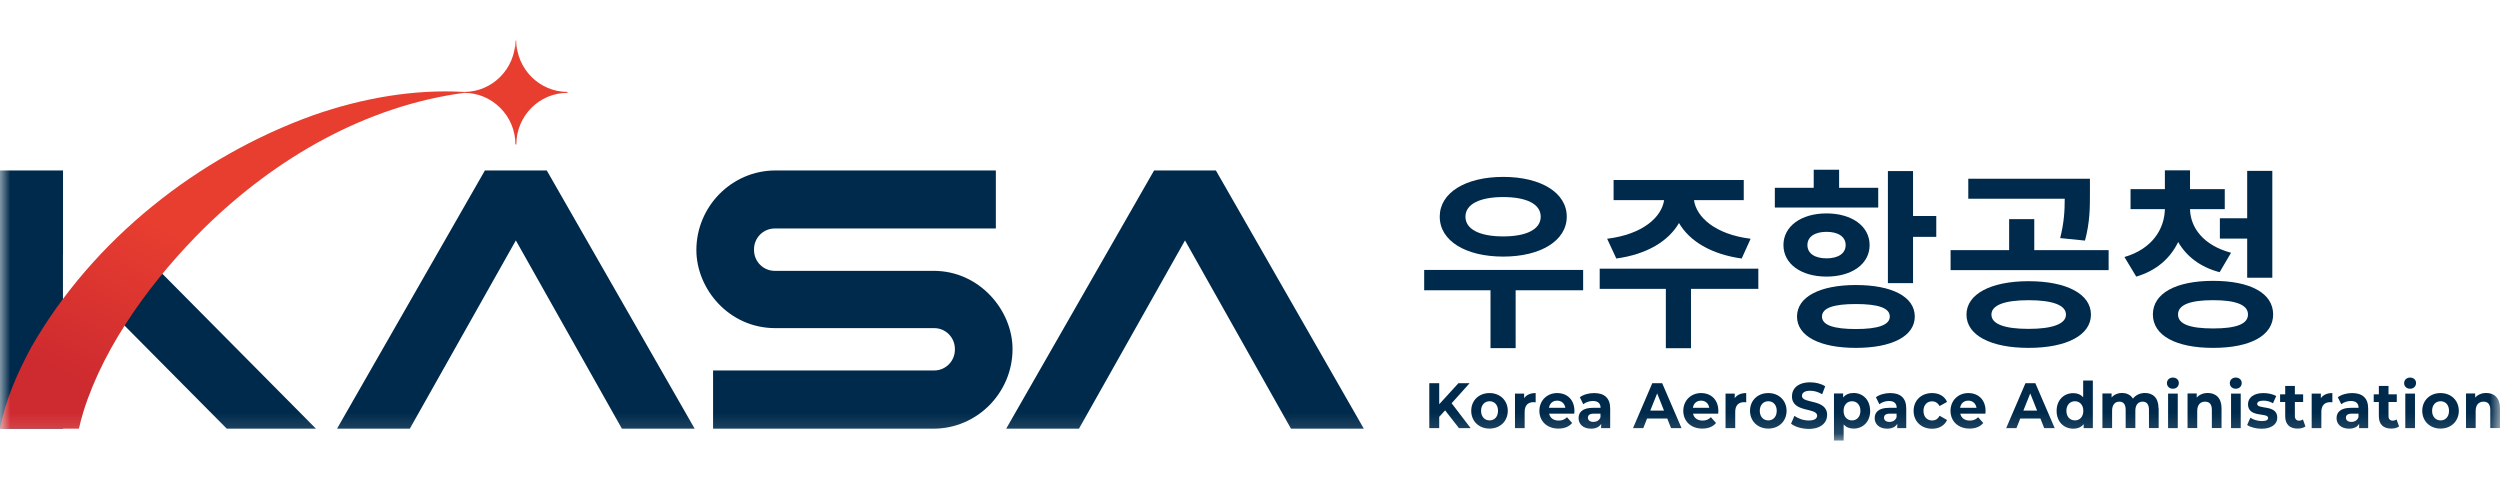 <svg width="124" height="24" viewBox="0 0 124 24" fill="none" xmlns="http://www.w3.org/2000/svg">
<g clip-path="url(#clip0_22_302)">
<mask id="mask0_22_302" style="mask-type:luminance" maskUnits="userSpaceOnUse" x="0" y="2" width="124" height="20">
<path d="M124 2H0V21.853H124V2Z" fill="white"/>
</mask>
<g mask="url(#mask0_22_302)">
<path d="M6.088 16.06L11.248 21.262H15.67L7.946 13.471L6.088 16.06Z" fill="#002A4B"/>
<path d="M60.339 8.509L60.31 8.455H57.242L49.907 21.262H53.517L58.776 11.925L64.002 21.208L64.031 21.262H67.645L60.339 8.509Z" fill="#002A4B"/>
<path d="M24.051 8.455L16.717 21.262H20.327L25.586 11.925L30.816 21.208L30.845 21.262H34.455L27.12 8.455H24.051Z" fill="#002A4B"/>
<path d="M46.317 13.434H38.425C37.858 13.434 37.399 12.971 37.399 12.4V12.367C37.399 11.796 37.858 11.333 38.425 11.333H49.394V8.455H38.457C36.304 8.455 34.54 10.233 34.54 12.404C34.54 14.311 36.136 16.275 38.453 16.275H46.338C46.904 16.275 47.363 16.738 47.363 17.309V17.342C47.363 17.912 46.904 18.375 46.338 18.375H35.368V21.262H46.305C48.458 21.262 50.222 19.484 50.222 17.313C50.222 15.39 48.581 13.434 46.313 13.434H46.317Z" fill="#002A4B"/>
<path d="M0 21.262H3.126V16.726H3.122V12.615H3.126V8.455H0V21.262Z" fill="#002A4B"/>
<path d="M25.606 2H25.561C25.561 3.406 24.42 4.56 23.021 4.56C20.498 4.415 17.951 4.874 15.555 5.709C9.841 7.756 4.623 11.863 1.555 17.213C0.874 18.475 0.263 19.839 0 21.262H3.913C3.979 20.977 4.053 20.691 4.139 20.414C5.197 17.019 7.671 13.732 10.181 11.259C13.681 7.839 18.14 5.254 23.025 4.605C24.42 4.605 25.565 5.755 25.565 7.165H25.61C25.61 5.751 26.746 4.605 28.149 4.605V4.56C26.754 4.56 25.61 3.41 25.61 2H25.606Z" fill="url(#paint0_linear_22_302)"/>
<path d="M78.524 14.397H75.176V17.267H73.929V14.397H70.639V13.388H78.524V14.397ZM71.411 10.746C71.411 9.555 72.694 8.774 74.561 8.774C76.428 8.774 77.711 9.555 77.711 10.746C77.711 11.937 76.415 12.727 74.561 12.727C72.707 12.727 71.411 11.954 71.411 10.746ZM72.686 10.746C72.686 11.383 73.412 11.726 74.557 11.726C75.701 11.726 76.419 11.383 76.419 10.746C76.419 10.109 75.693 9.774 74.557 9.774C73.42 9.774 72.686 10.117 72.686 10.746Z" fill="#002A4B"/>
<path d="M87.213 14.327H83.873V17.272H82.626V14.327H79.345V13.327H87.213V14.327ZM79.714 11.842C81.49 11.623 82.417 10.767 82.54 9.928H80.034V8.927H86.49V9.928H84.021C84.144 10.767 85.063 11.623 86.831 11.842L86.388 12.822C84.866 12.611 83.795 11.954 83.278 11.061C82.758 11.958 81.691 12.615 80.169 12.822L79.714 11.842Z" fill="#002A4B"/>
<path d="M93.156 10.295H88.032V9.315H89.96V8.418H91.22V9.315H93.16V10.295H93.156ZM90.596 13.719C89.337 13.719 88.459 13.091 88.459 12.156C88.459 11.222 89.337 10.585 90.596 10.585C91.855 10.585 92.733 11.222 92.733 12.156C92.733 13.091 91.855 13.719 90.596 13.719ZM94.973 15.7C94.973 16.672 93.849 17.255 92.052 17.255C90.256 17.255 89.132 16.672 89.132 15.7C89.132 14.728 90.256 14.137 92.052 14.137C93.849 14.137 94.973 14.72 94.973 15.7ZM90.596 12.814C91.154 12.814 91.544 12.586 91.544 12.156C91.544 11.726 91.154 11.499 90.596 11.499C90.038 11.499 89.648 11.726 89.648 12.156C89.648 12.586 90.038 12.814 90.596 12.814ZM93.734 15.7C93.734 15.27 93.148 15.08 92.052 15.08C90.957 15.08 90.371 15.27 90.371 15.7C90.371 16.13 90.957 16.32 92.052 16.32C93.148 16.32 93.734 16.122 93.734 15.7ZM96.039 10.717V11.747H94.887V14.042H93.64V8.484H94.887V10.713H96.039V10.717Z" fill="#002A4B"/>
<path d="M104.588 12.405V13.397H96.749V12.405H99.653V10.87H100.9V12.405H104.588ZM103.711 15.605C103.711 16.627 102.5 17.255 100.618 17.255C98.734 17.255 97.537 16.627 97.537 15.605C97.537 14.584 98.747 13.947 100.618 13.947C102.488 13.947 103.711 14.575 103.711 15.605ZM102.184 11.813C102.381 11.032 102.41 10.44 102.41 9.857H97.627V8.865H103.661V9.588C103.661 10.283 103.661 11.027 103.415 11.933L102.184 11.809V11.813ZM102.472 15.605C102.472 15.13 101.799 14.89 100.618 14.89C99.436 14.89 98.775 15.13 98.775 15.605C98.775 16.081 99.448 16.312 100.618 16.312C101.787 16.312 102.472 16.072 102.472 15.605Z" fill="#002A4B"/>
<path d="M110.089 13.5C109.117 13.244 108.436 12.698 108.038 12.003C107.648 12.805 106.972 13.421 105.958 13.719L105.372 12.748C106.755 12.346 107.357 11.354 107.378 10.374H105.675V9.381H107.378V8.447H108.625V9.381H110.348V10.374H108.625C108.645 11.279 109.269 12.164 110.66 12.537L110.094 13.5H110.089ZM112.748 15.597C112.748 16.647 111.611 17.255 109.769 17.255C107.928 17.255 106.783 16.643 106.783 15.597C106.783 14.55 107.919 13.93 109.769 13.93C111.619 13.93 112.748 14.542 112.748 15.597ZM111.5 15.597C111.5 15.121 110.906 14.889 109.769 14.889C108.633 14.889 108.03 15.117 108.03 15.597C108.03 16.076 108.617 16.291 109.769 16.291C110.922 16.291 111.5 16.072 111.5 15.597ZM111.46 10.82V8.476H112.707V13.777H111.46V11.834H110.106V10.825H111.46V10.82Z" fill="#002A4B"/>
<path d="M71.672 20.36L71.385 20.675V21.237H70.893V19.008H71.385V20.05L72.337 19.008H72.891L72.001 20.001L72.944 21.237H72.366L71.681 20.36H71.672Z" fill="#002A4B"/>
<path d="M72.973 20.377C72.973 19.86 73.354 19.496 73.88 19.496C74.404 19.496 74.786 19.864 74.786 20.377C74.786 20.89 74.404 21.258 73.88 21.258C73.354 21.258 72.973 20.89 72.973 20.377ZM74.302 20.377C74.302 20.079 74.122 19.901 73.884 19.901C73.646 19.901 73.461 20.079 73.461 20.377C73.461 20.675 73.646 20.852 73.884 20.852C74.122 20.852 74.302 20.675 74.302 20.377Z" fill="#002A4B"/>
<path d="M76.169 19.496V19.955C76.128 19.955 76.099 19.947 76.062 19.947C75.799 19.947 75.623 20.096 75.623 20.427V21.237H75.143V19.521H75.598V19.748C75.713 19.583 75.91 19.496 76.164 19.496H76.169Z" fill="#002A4B"/>
<path d="M78.084 20.517H76.837C76.882 20.733 77.059 20.861 77.309 20.861C77.485 20.861 77.608 20.807 77.723 20.695L77.978 20.981C77.826 21.163 77.596 21.258 77.297 21.258C76.726 21.258 76.353 20.886 76.353 20.377C76.353 19.868 76.73 19.496 77.235 19.496C77.74 19.496 78.092 19.835 78.092 20.385C78.092 20.422 78.088 20.476 78.084 20.517ZM76.829 20.228H77.641C77.608 20.013 77.452 19.872 77.235 19.872C77.017 19.872 76.862 20.009 76.829 20.228Z" fill="#002A4B"/>
<path d="M79.865 20.257V21.237H79.417V21.022C79.327 21.179 79.155 21.262 78.913 21.262C78.527 21.262 78.297 21.038 78.297 20.741C78.297 20.443 78.502 20.228 79.007 20.228H79.388C79.388 20.013 79.265 19.889 79.007 19.889C78.831 19.889 78.65 19.951 78.531 20.05L78.359 19.703C78.539 19.57 78.806 19.496 79.068 19.496C79.573 19.496 79.865 19.74 79.865 20.257ZM79.384 20.691V20.517H79.056C78.831 20.517 78.761 20.604 78.761 20.72C78.761 20.844 78.864 20.927 79.032 20.927C79.191 20.927 79.327 20.852 79.384 20.695V20.691Z" fill="#002A4B"/>
<path d="M82.691 20.758H81.695L81.506 21.237H80.997L81.953 19.008H82.445L83.405 21.237H82.884L82.696 20.758H82.691ZM82.535 20.365L82.195 19.513L81.854 20.365H82.535Z" fill="#002A4B"/>
<path d="M85.222 20.517H83.975C84.02 20.733 84.197 20.861 84.447 20.861C84.623 20.861 84.746 20.807 84.861 20.695L85.115 20.981C84.963 21.163 84.734 21.258 84.434 21.258C83.864 21.258 83.491 20.886 83.491 20.377C83.491 19.868 83.868 19.496 84.373 19.496C84.877 19.496 85.23 19.835 85.23 20.385C85.23 20.422 85.226 20.476 85.222 20.517ZM83.967 20.228H84.779C84.746 20.013 84.59 19.872 84.373 19.872C84.155 19.872 84 20.009 83.967 20.228Z" fill="#002A4B"/>
<path d="M86.612 19.496V19.955C86.572 19.955 86.543 19.947 86.506 19.947C86.243 19.947 86.067 20.096 86.067 20.427V21.237H85.587V19.521H86.043V19.748C86.157 19.583 86.354 19.496 86.609 19.496H86.612Z" fill="#002A4B"/>
<path d="M86.801 20.377C86.801 19.86 87.183 19.496 87.708 19.496C88.233 19.496 88.614 19.864 88.614 20.377C88.614 20.89 88.233 21.258 87.708 21.258C87.183 21.258 86.801 20.89 86.801 20.377ZM88.126 20.377C88.126 20.079 87.945 19.901 87.708 19.901C87.47 19.901 87.285 20.079 87.285 20.377C87.285 20.675 87.47 20.852 87.708 20.852C87.945 20.852 88.126 20.675 88.126 20.377Z" fill="#002A4B"/>
<path d="M88.836 21.014L89.005 20.625C89.185 20.762 89.456 20.857 89.714 20.857C90.01 20.857 90.129 20.753 90.129 20.617C90.129 20.199 88.881 20.485 88.881 19.658C88.881 19.277 89.177 18.963 89.784 18.963C90.055 18.963 90.329 19.029 90.53 19.161L90.379 19.554C90.178 19.434 89.972 19.381 89.784 19.381C89.488 19.381 89.378 19.496 89.378 19.637C89.378 20.046 90.625 19.765 90.625 20.584C90.625 20.956 90.329 21.274 89.714 21.274C89.374 21.274 89.029 21.171 88.841 21.018L88.836 21.014Z" fill="#002A4B"/>
<path d="M92.761 20.377C92.761 20.915 92.404 21.258 91.941 21.258C91.736 21.258 91.568 21.192 91.445 21.051V21.849H90.965V19.517H91.42V19.715C91.539 19.567 91.719 19.492 91.937 19.492C92.4 19.492 92.757 19.835 92.757 20.373L92.761 20.377ZM92.277 20.377C92.277 20.079 92.097 19.902 91.859 19.902C91.621 19.902 91.441 20.079 91.441 20.377C91.441 20.675 91.621 20.853 91.859 20.853C92.097 20.853 92.277 20.675 92.277 20.377Z" fill="#002A4B"/>
<path d="M94.55 20.257V21.237H94.104V21.022C94.013 21.179 93.841 21.262 93.599 21.262C93.213 21.262 92.984 21.038 92.984 20.741C92.984 20.443 93.189 20.228 93.693 20.228H94.075C94.075 20.013 93.952 19.889 93.693 19.889C93.517 19.889 93.336 19.951 93.217 20.05L93.045 19.703C93.226 19.57 93.492 19.496 93.755 19.496C94.259 19.496 94.55 19.74 94.55 20.257ZM94.07 20.691V20.517H93.743C93.517 20.517 93.447 20.604 93.447 20.72C93.447 20.844 93.55 20.927 93.718 20.927C93.878 20.927 94.013 20.852 94.07 20.695V20.691Z" fill="#002A4B"/>
<path d="M94.915 20.377C94.915 19.86 95.296 19.496 95.834 19.496C96.179 19.496 96.454 19.653 96.573 19.934L96.203 20.141C96.113 19.98 95.982 19.905 95.834 19.905C95.592 19.905 95.404 20.079 95.404 20.381C95.404 20.683 95.592 20.857 95.834 20.857C95.986 20.857 96.117 20.786 96.203 20.621L96.573 20.832C96.454 21.105 96.179 21.266 95.834 21.266C95.296 21.266 94.915 20.898 94.915 20.385V20.377Z" fill="#002A4B"/>
<path d="M98.476 20.517H97.23C97.275 20.733 97.451 20.861 97.701 20.861C97.877 20.861 98.001 20.807 98.115 20.695L98.37 20.981C98.218 21.163 97.988 21.258 97.689 21.258C97.118 21.258 96.745 20.886 96.745 20.377C96.745 19.868 97.123 19.496 97.627 19.496C98.132 19.496 98.484 19.835 98.484 20.385C98.484 20.422 98.48 20.476 98.476 20.517ZM97.221 20.228H98.034C98.001 20.013 97.844 19.872 97.627 19.872C97.41 19.872 97.254 20.009 97.221 20.228Z" fill="#002A4B"/>
<path d="M101.2 20.758H100.203L100.015 21.237H99.506L100.462 19.008H100.954L101.914 21.237H101.393L101.204 20.758H101.2ZM101.04 20.365L100.7 19.513L100.359 20.365H101.04Z" fill="#002A4B"/>
<path d="M103.805 18.872V21.237H103.35V21.038C103.231 21.187 103.054 21.262 102.833 21.262C102.366 21.262 102.008 20.919 102.008 20.381C102.008 19.843 102.366 19.5 102.833 19.5C103.034 19.5 103.206 19.566 103.325 19.707V18.876H103.805V18.872ZM103.333 20.377C103.333 20.079 103.149 19.901 102.915 19.901C102.681 19.901 102.493 20.079 102.493 20.377C102.493 20.674 102.677 20.852 102.915 20.852C103.153 20.852 103.333 20.674 103.333 20.377Z" fill="#002A4B"/>
<path d="M107.07 20.253V21.233H106.589V20.328C106.589 20.05 106.471 19.922 106.278 19.922C106.065 19.922 105.913 20.067 105.913 20.373V21.233H105.433V20.328C105.433 20.05 105.318 19.922 105.121 19.922C104.908 19.922 104.76 20.067 104.76 20.373V21.233H104.28V19.517H104.735V19.715C104.858 19.571 105.043 19.492 105.252 19.492C105.482 19.492 105.679 19.583 105.794 19.773C105.925 19.6 106.139 19.492 106.389 19.492C106.782 19.492 107.062 19.728 107.062 20.249L107.07 20.253Z" fill="#002A4B"/>
<path d="M107.48 19.004C107.48 18.847 107.599 18.727 107.775 18.727C107.951 18.727 108.07 18.843 108.07 18.996C108.07 19.161 107.951 19.281 107.775 19.281C107.599 19.281 107.48 19.161 107.48 19.004ZM107.537 19.521H108.017V21.237H107.537V19.521Z" fill="#002A4B"/>
<path d="M110.188 20.253V21.233H109.708V20.328C109.708 20.05 109.585 19.922 109.376 19.922C109.146 19.922 108.982 20.067 108.982 20.385V21.233H108.502V19.517H108.957V19.72C109.084 19.575 109.281 19.492 109.503 19.492C109.893 19.492 110.188 19.728 110.188 20.249V20.253Z" fill="#002A4B"/>
<path d="M110.598 19.004C110.598 18.847 110.717 18.727 110.894 18.727C111.07 18.727 111.189 18.843 111.189 18.996C111.189 19.161 111.07 19.281 110.894 19.281C110.717 19.281 110.598 19.161 110.598 19.004ZM110.66 19.521H111.14V21.237H110.66V19.521Z" fill="#002A4B"/>
<path d="M111.46 21.076L111.619 20.72C111.767 20.819 111.989 20.886 112.194 20.886C112.416 20.886 112.497 20.823 112.497 20.728C112.497 20.447 111.501 20.737 111.501 20.05C111.501 19.724 111.784 19.496 112.264 19.496C112.489 19.496 112.743 19.55 112.9 19.645L112.739 20.001C112.575 19.905 112.416 19.872 112.264 19.872C112.05 19.872 111.956 19.943 111.956 20.034C111.956 20.327 112.953 20.042 112.953 20.72C112.953 21.038 112.665 21.266 112.173 21.266C111.894 21.266 111.611 21.187 111.46 21.08V21.076Z" fill="#002A4B"/>
<path d="M114.351 21.15C114.253 21.225 114.109 21.258 113.962 21.258C113.572 21.258 113.346 21.051 113.346 20.642V19.939H113.092V19.558H113.346V19.141H113.826V19.558H114.236V19.939H113.826V20.638C113.826 20.782 113.904 20.865 114.031 20.865C114.101 20.865 114.171 20.844 114.224 20.803L114.351 21.154V21.15Z" fill="#002A4B"/>
<path d="M115.685 19.496V19.955C115.644 19.955 115.615 19.947 115.578 19.947C115.316 19.947 115.139 20.096 115.139 20.427V21.237H114.659V19.521H115.115V19.748C115.23 19.583 115.427 19.496 115.681 19.496H115.685Z" fill="#002A4B"/>
<path d="M117.461 20.257V21.237H117.013V21.022C116.923 21.179 116.751 21.262 116.509 21.262C116.123 21.262 115.893 21.038 115.893 20.741C115.893 20.443 116.099 20.228 116.603 20.228H116.985C116.985 20.013 116.862 19.889 116.603 19.889C116.427 19.889 116.247 19.951 116.128 20.05L115.955 19.703C116.135 19.57 116.402 19.496 116.665 19.496C117.169 19.496 117.461 19.74 117.461 20.257ZM116.981 20.691V20.517H116.652C116.427 20.517 116.357 20.604 116.357 20.72C116.357 20.844 116.46 20.927 116.628 20.927C116.788 20.927 116.923 20.852 116.981 20.695V20.691Z" fill="#002A4B"/>
<path d="M118.995 21.15C118.897 21.225 118.753 21.258 118.606 21.258C118.216 21.258 117.991 21.051 117.991 20.642V19.939H117.736V19.558H117.991V19.141H118.47V19.558H118.881V19.939H118.47V20.638C118.47 20.782 118.549 20.865 118.676 20.865C118.745 20.865 118.815 20.844 118.868 20.803L118.995 21.154V21.15Z" fill="#002A4B"/>
<path d="M119.245 19.004C119.245 18.847 119.364 18.727 119.541 18.727C119.717 18.727 119.836 18.843 119.836 18.996C119.836 19.161 119.717 19.281 119.541 19.281C119.364 19.281 119.245 19.161 119.245 19.004ZM119.303 19.521H119.783V21.237H119.303V19.521Z" fill="#002A4B"/>
<path d="M120.144 20.377C120.144 19.86 120.525 19.496 121.05 19.496C121.575 19.496 121.957 19.864 121.957 20.377C121.957 20.89 121.575 21.258 121.05 21.258C120.525 21.258 120.144 20.89 120.144 20.377ZM121.472 20.377C121.472 20.079 121.292 19.901 121.054 19.901C120.816 19.901 120.632 20.079 120.632 20.377C120.632 20.675 120.816 20.852 121.054 20.852C121.292 20.852 121.472 20.675 121.472 20.377Z" fill="#002A4B"/>
<path d="M123.999 20.253V21.233H123.519V20.328C123.519 20.05 123.396 19.922 123.187 19.922C122.957 19.922 122.793 20.067 122.793 20.385V21.233H122.314V19.517H122.769V19.72C122.896 19.575 123.093 19.492 123.315 19.492C123.704 19.492 123.999 19.728 123.999 20.249V20.253Z" fill="#002A4B"/>
</g>
</g>
<defs>
<linearGradient id="paint0_linear_22_302" x1="13.426" y1="13.835" x2="9.595" y2="21.676" gradientUnits="userSpaceOnUse">
<stop stop-color="#E83E30"/>
<stop offset="1" stop-color="#CE2B30"/>
</linearGradient>
<clipPath id="clip0_22_302">
<rect width="124" height="20" fill="white" transform="translate(0 2)"/>
</clipPath>
</defs>
</svg>
